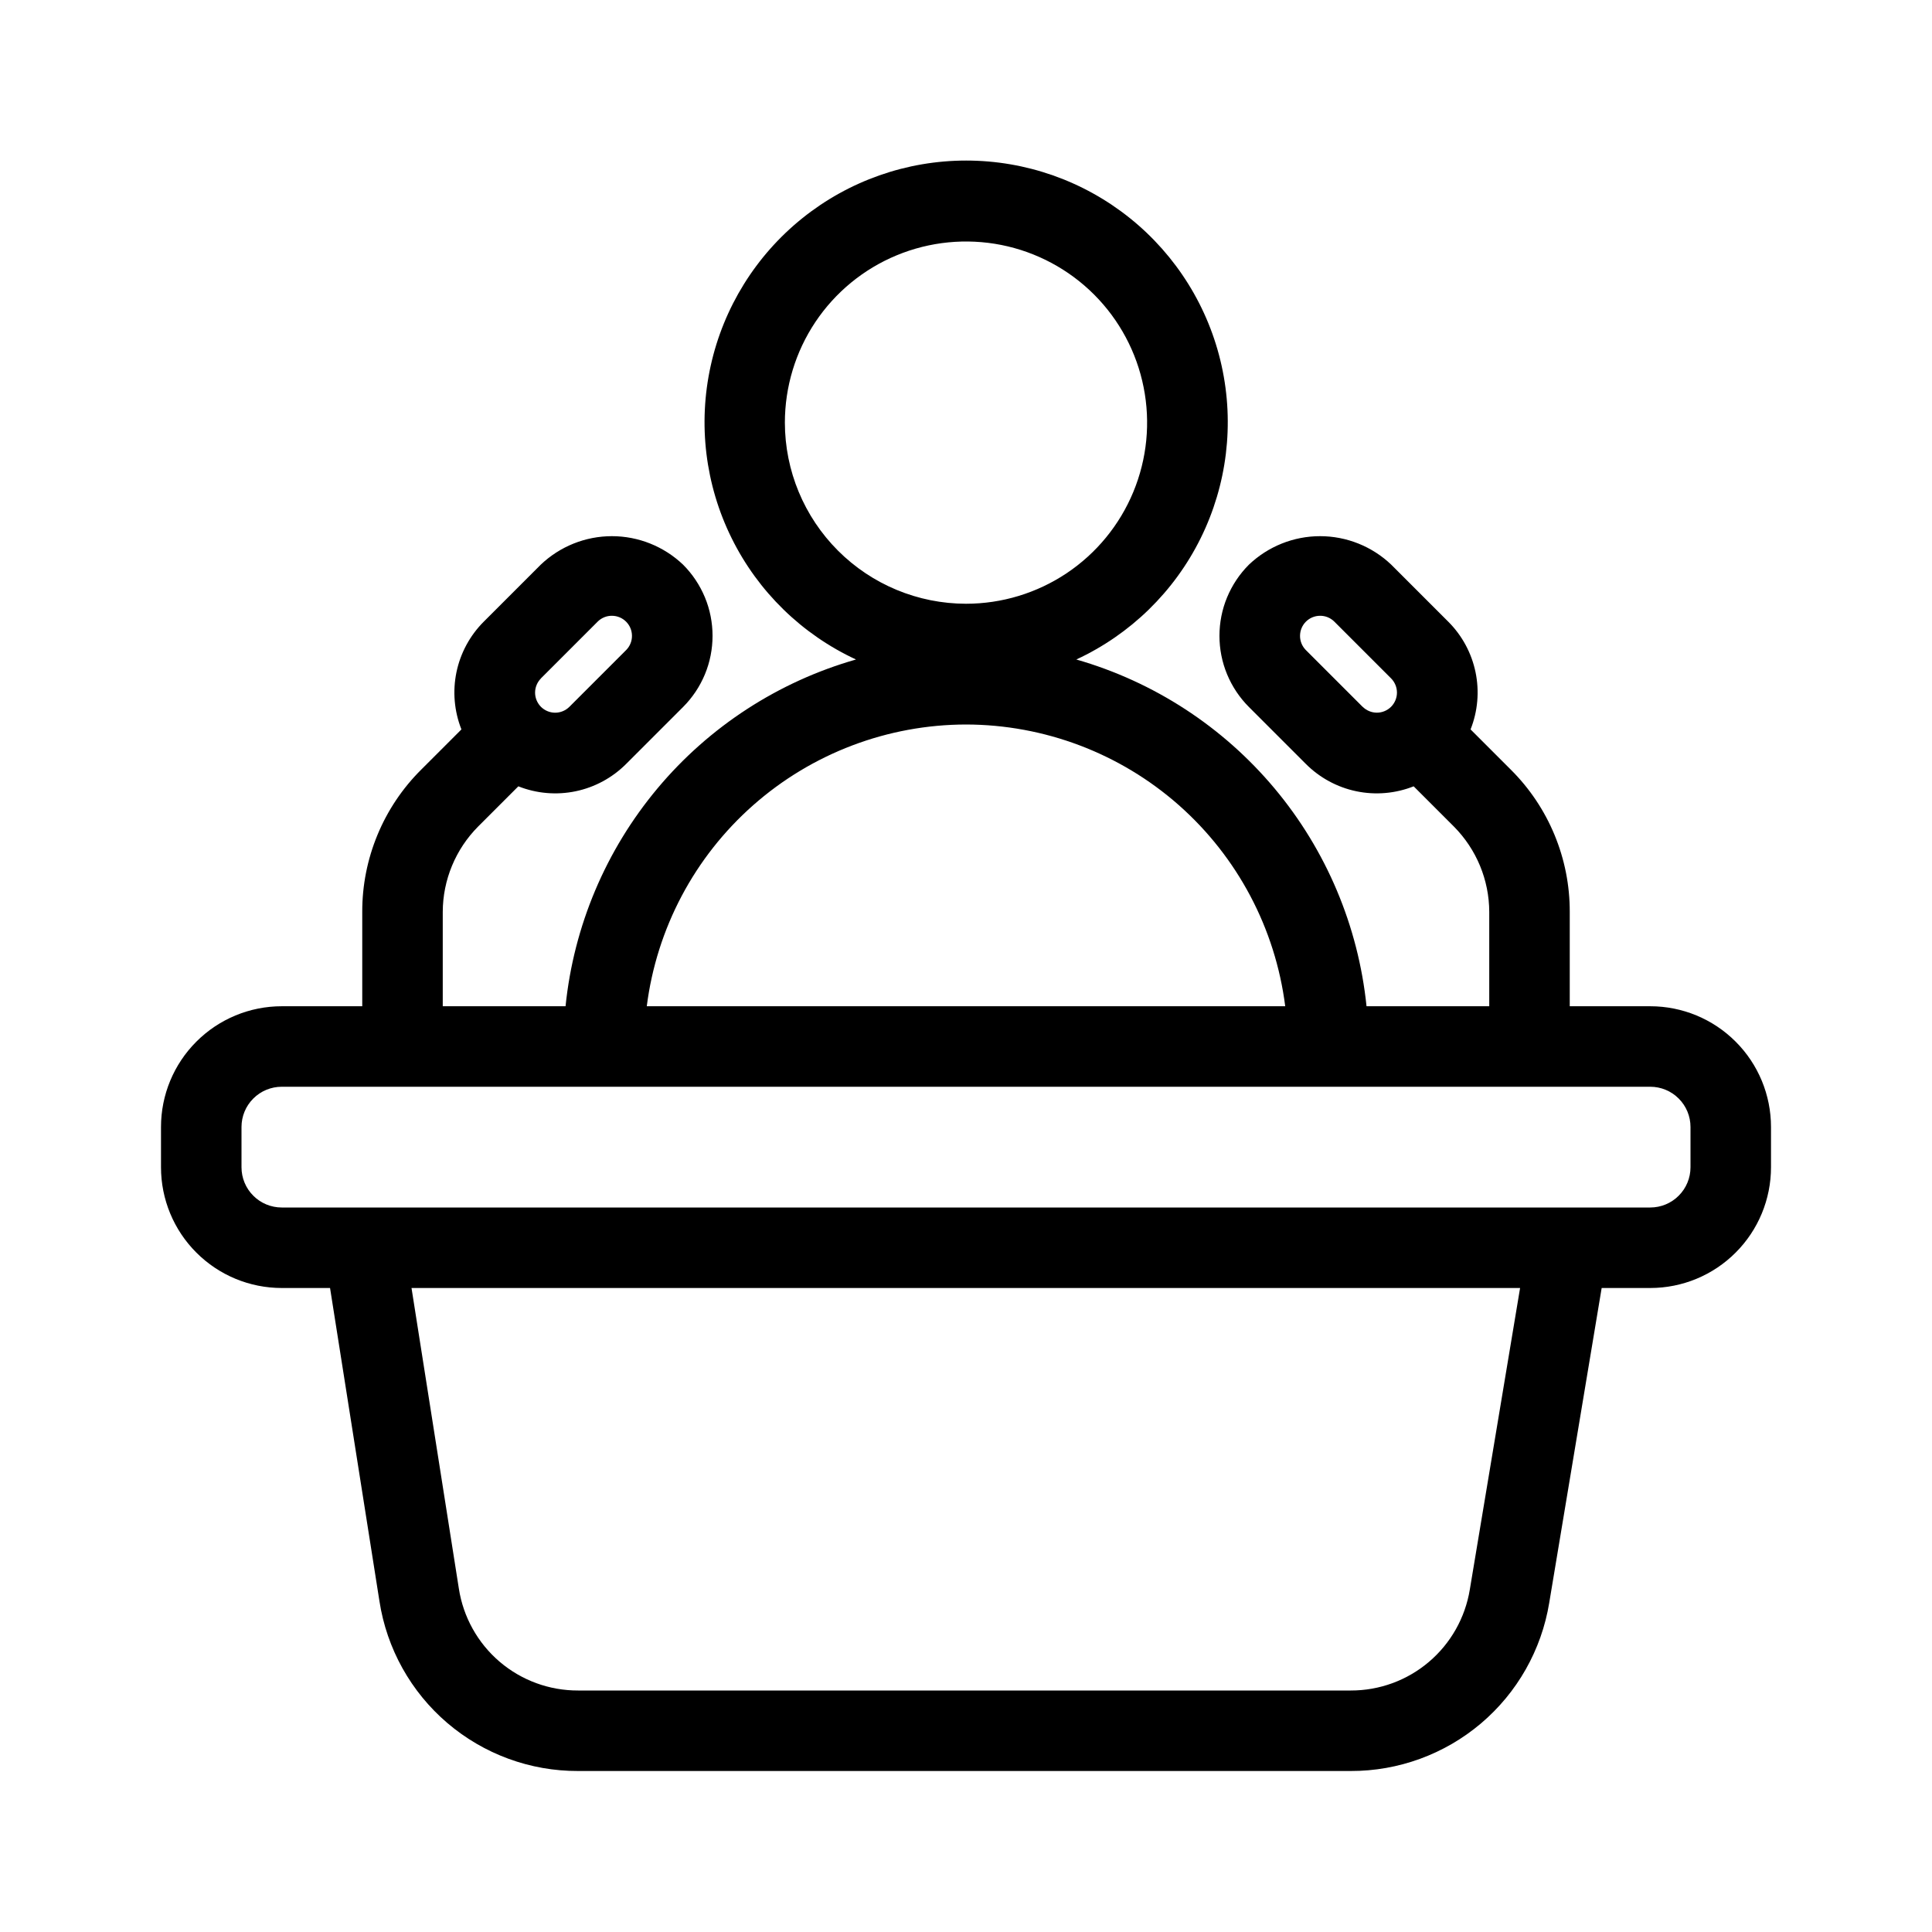 <?xml version="1.0" encoding="UTF-8" standalone="no"?> <svg width="48" height="48" viewBox="0 0 48 48" fill="none" xmlns="http://www.w3.org/2000/svg">
<path d="M41 25H39V22.657C39.002 22 38.873 21.35 38.622 20.743C38.371 20.136 38.002 19.585 37.536 19.122L36.536 18.122C36.715 17.67 36.758 17.175 36.659 16.699C36.56 16.223 36.324 15.786 35.979 15.443L34.565 14.029C34.089 13.575 33.455 13.321 32.797 13.321C32.139 13.321 31.506 13.575 31.029 14.029C30.797 14.261 30.613 14.537 30.487 14.84C30.361 15.143 30.297 15.469 30.297 15.797C30.297 16.125 30.361 16.451 30.487 16.754C30.613 17.057 30.797 17.333 31.029 17.565L32.443 18.979C32.786 19.323 33.223 19.56 33.699 19.659C34.175 19.758 34.67 19.715 35.122 19.536L36.122 20.536C36.682 21.1 36.998 21.862 37 22.657V25H33.951C33.746 23.008 32.951 21.123 31.666 19.588C30.381 18.053 28.666 16.937 26.741 16.385C28.084 15.762 29.174 14.699 29.83 13.372C30.486 12.045 30.67 10.534 30.351 9.088C30.032 7.642 29.229 6.349 28.075 5.422C26.921 4.495 25.484 3.989 24.004 3.989C22.524 3.989 21.087 4.495 19.933 5.422C18.779 6.349 17.976 7.642 17.657 9.088C17.338 10.534 17.521 12.045 18.178 13.372C18.834 14.699 19.924 15.762 21.267 16.385C19.341 16.935 17.623 18.049 16.337 19.585C15.051 21.121 14.254 23.007 14.051 25H11V22.657C11.002 21.862 11.318 21.1 11.878 20.536L12.878 19.536C13.33 19.715 13.825 19.758 14.301 19.659C14.777 19.56 15.214 19.323 15.557 18.979L16.971 17.565C17.203 17.333 17.387 17.057 17.513 16.754C17.639 16.451 17.703 16.125 17.703 15.797C17.703 15.469 17.639 15.143 17.513 14.84C17.387 14.537 17.203 14.261 16.971 14.029C16.494 13.575 15.861 13.321 15.203 13.321C14.545 13.321 13.912 13.575 13.435 14.029L12.021 15.443C11.677 15.786 11.44 16.223 11.341 16.699C11.242 17.175 11.285 17.67 11.464 18.122L10.464 19.122C9.998 19.585 9.629 20.136 9.378 20.743C9.127 21.35 8.998 22 9 22.657V25H7C6.204 25 5.441 25.316 4.879 25.879C4.316 26.441 4 27.204 4 28V29C4 29.796 4.316 30.559 4.879 31.121C5.441 31.684 6.204 32 7 32H8.2L9.427 39.779C9.608 40.957 10.206 42.032 11.112 42.806C12.019 43.581 13.173 44.005 14.365 44H33.558C34.742 44.003 35.889 43.584 36.793 42.819C37.697 42.053 38.298 40.991 38.49 39.822L39.793 32H41C41.796 32 42.559 31.684 43.121 31.121C43.684 30.559 44 29.796 44 29V28C44 27.204 43.684 26.441 43.121 25.879C42.559 25.316 41.796 25 41 25ZM33.854 17.561L32.439 16.146C32.348 16.052 32.297 15.925 32.299 15.794C32.3 15.663 32.352 15.538 32.445 15.445C32.538 15.352 32.663 15.3 32.794 15.299C32.925 15.297 33.052 15.348 33.146 15.439L34.561 16.854C34.654 16.948 34.707 17.075 34.707 17.207C34.707 17.339 34.654 17.466 34.561 17.56V17.56C34.467 17.653 34.34 17.706 34.208 17.706C34.076 17.706 33.949 17.653 33.855 17.56L33.854 17.561ZM13.439 16.854L14.854 15.439C14.948 15.348 15.075 15.297 15.206 15.299C15.337 15.3 15.462 15.352 15.555 15.445C15.648 15.538 15.7 15.663 15.701 15.794C15.703 15.925 15.652 16.052 15.561 16.146L14.146 17.561C14.052 17.654 13.925 17.707 13.793 17.707C13.661 17.707 13.534 17.654 13.44 17.561V17.561C13.347 17.467 13.294 17.34 13.294 17.208C13.294 17.076 13.347 16.949 13.44 16.855L13.439 16.854ZM19.5 10.5C19.5 9.61 19.764 8.74 20.258 8C20.753 7.26 21.456 6.683 22.278 6.343C23.1 6.002 24.005 5.913 24.878 6.086C25.751 6.26 26.553 6.689 27.182 7.318C27.811 7.947 28.24 8.749 28.413 9.622C28.587 10.495 28.498 11.4 28.157 12.222C27.817 13.044 27.24 13.747 26.5 14.242C25.76 14.736 24.89 15 24 15C22.807 14.999 21.663 14.524 20.82 13.681C19.976 12.837 19.501 11.693 19.5 10.5V10.5ZM24 18C25.947 18.003 27.827 18.715 29.287 20.003C30.746 21.292 31.686 23.068 31.931 25H16.069C16.314 23.069 17.254 21.292 18.714 20.004C20.174 18.716 22.053 18.003 24 18V18ZM36.517 39.493C36.402 40.194 36.041 40.832 35.499 41.291C34.957 41.751 34.269 42.002 33.558 42H14.365C13.649 42.003 12.956 41.749 12.412 41.284C11.868 40.819 11.509 40.174 11.4 39.467L10.224 32H37.766L36.517 39.493ZM42 29C42 29.265 41.895 29.52 41.707 29.707C41.52 29.895 41.265 30 41 30H7C6.735 30 6.48 29.895 6.293 29.707C6.105 29.52 6 29.265 6 29V28C6 27.735 6.105 27.48 6.293 27.293C6.48 27.105 6.735 27 7 27H41C41.265 27 41.52 27.105 41.707 27.293C41.895 27.48 42 27.735 42 28V29Z" fill="black"/>
</svg>
